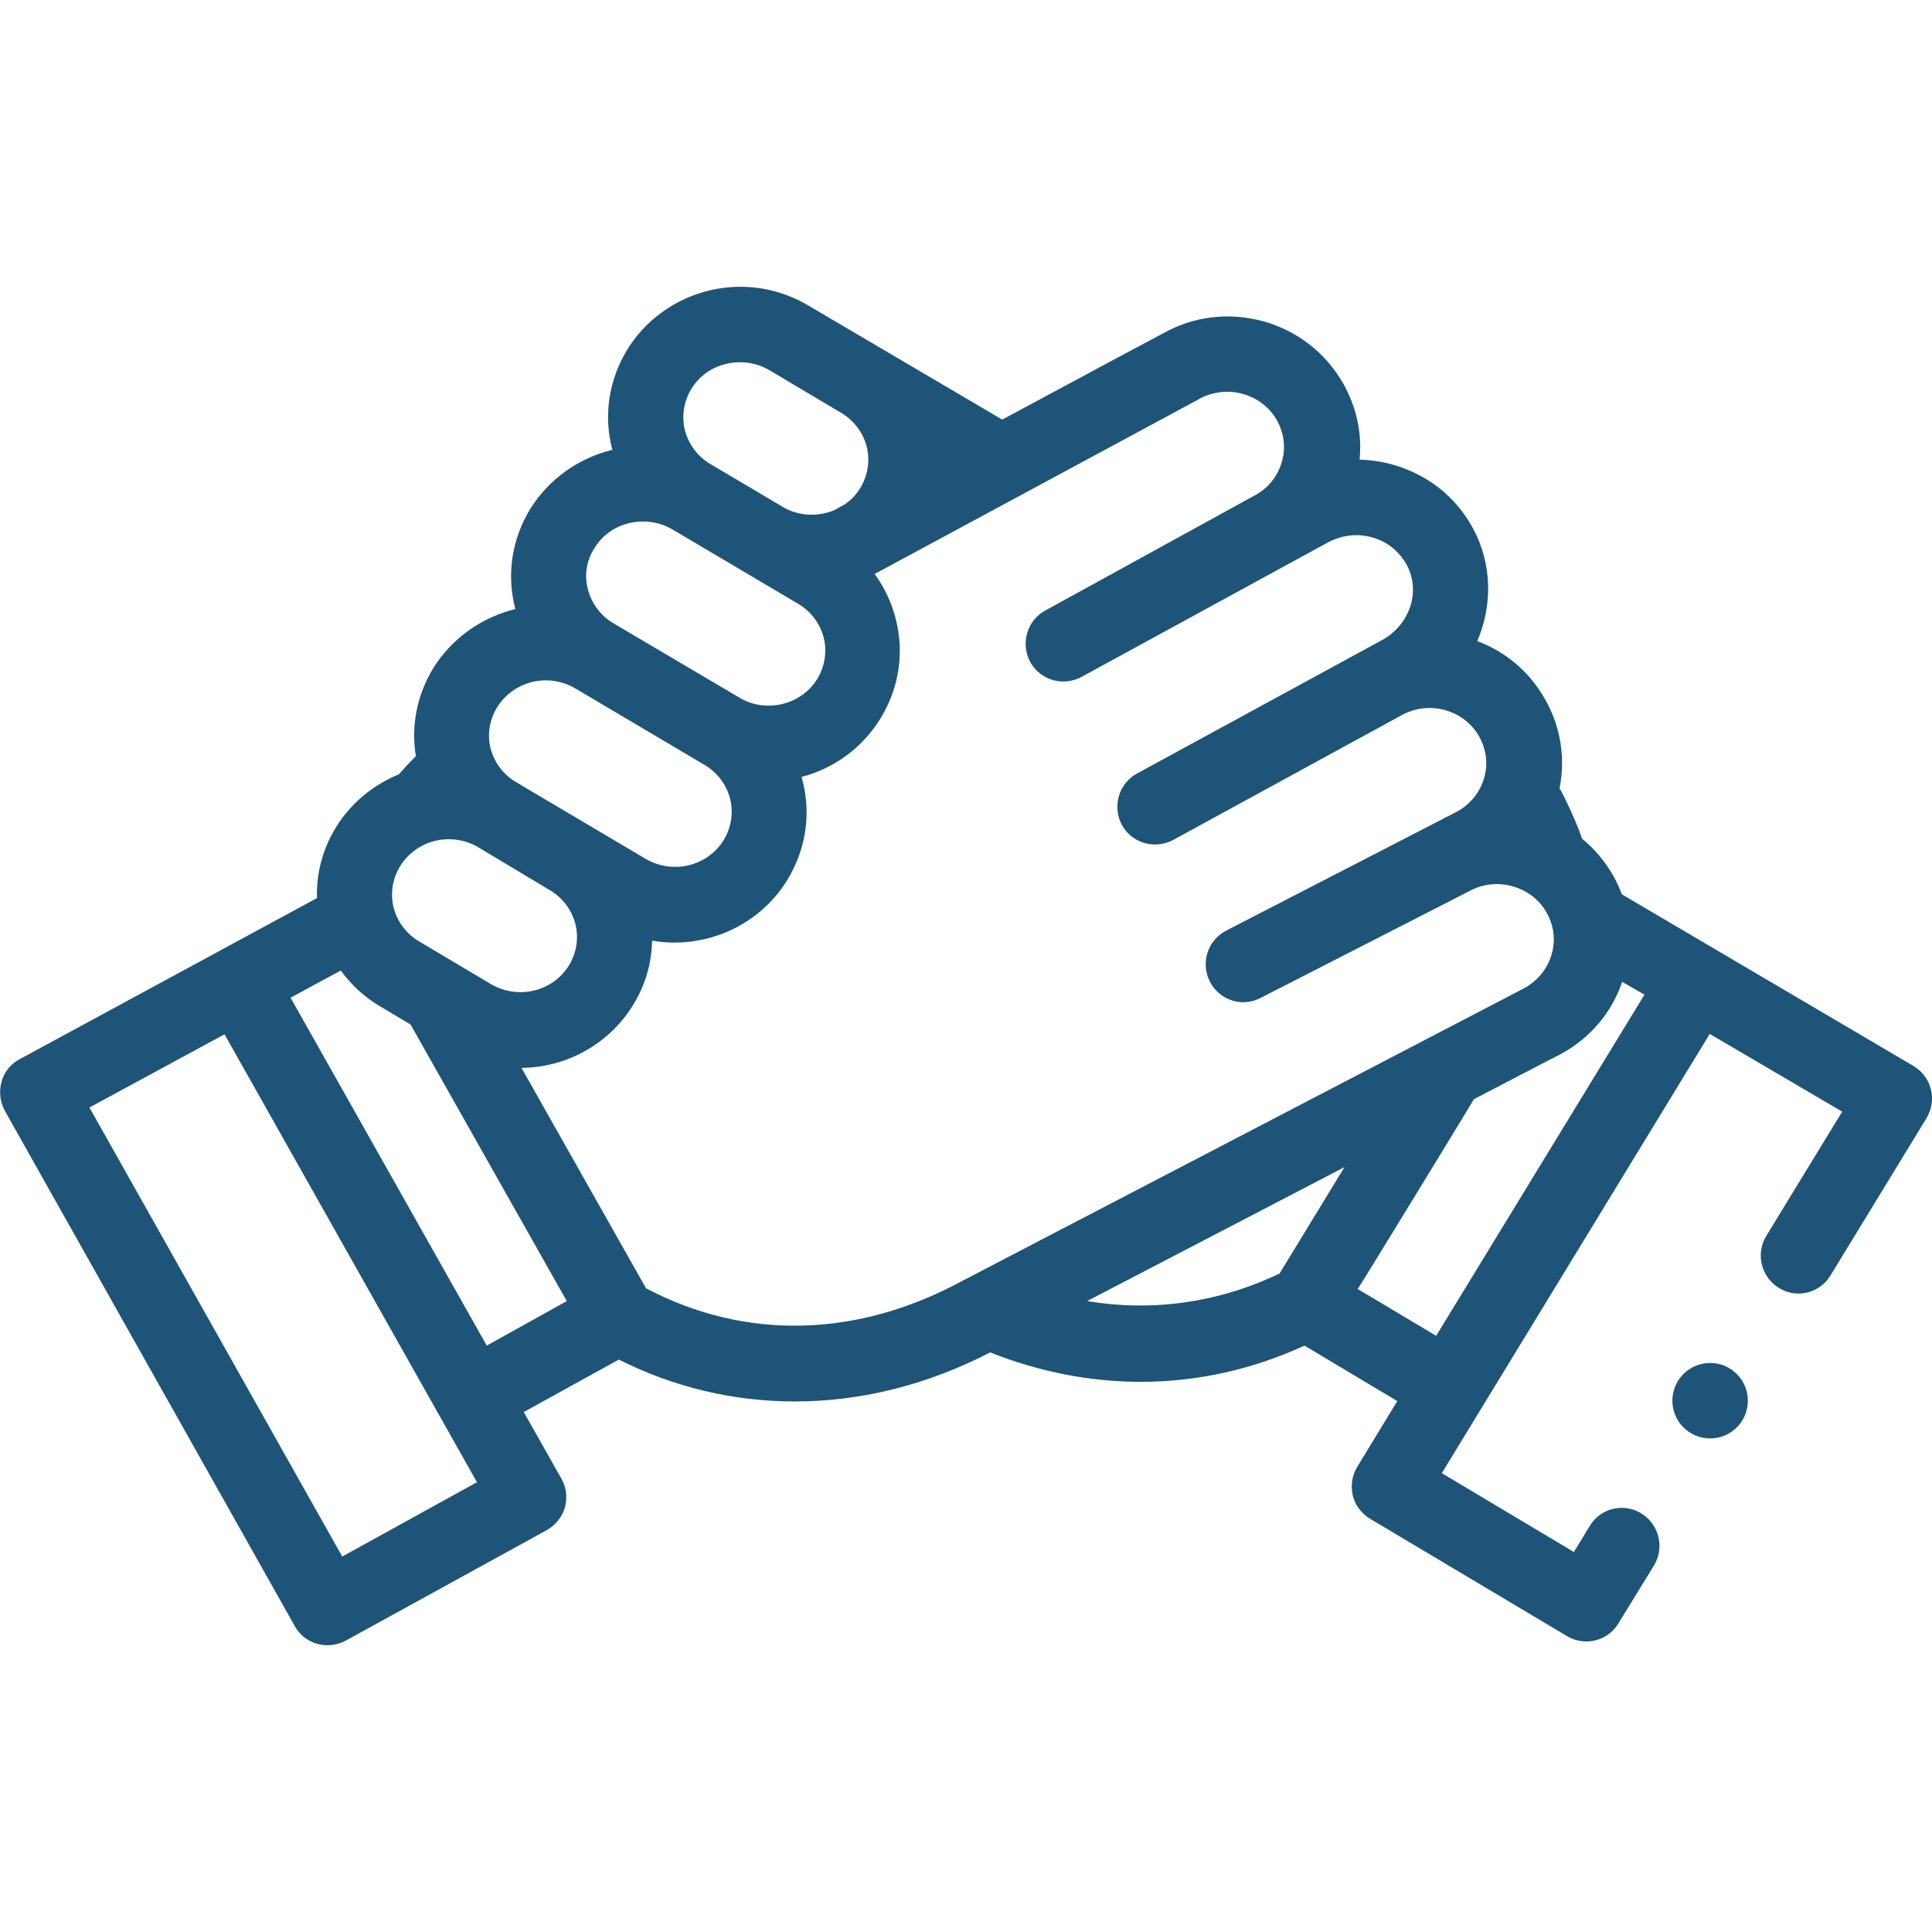 <?xml version="1.0" encoding="utf-8"?>
<!-- Generator: Adobe Illustrator 24.2.0, SVG Export Plug-In . SVG Version: 6.00 Build 0)  -->
<svg version="1.1" id="Layer_1" xmlns="http://www.w3.org/2000/svg" xmlns:xlink="http://www.w3.org/1999/xlink" x="0px" y="0px"
	 viewBox="0 0 512 512" style="enable-background:new 0 0 512 512;" xml:space="preserve">
<style type="text/css">
	.st0{fill:#1E5477;}
</style>
<g>
	<circle class="st0" cx="453.2" cy="371.2" r="10"/>
	<path class="st0" d="M511.7,288.7c-0.6-2.6-2.3-4.8-4.6-6.2L429.8,237c-0.6-1.7-1.4-3.3-2.3-5c-2.2-3.8-5-7.1-8.3-9.8
		c-0.9-3.3-5-11.9-5.9-13.3c1.6-8,0.3-16.3-3.8-23.5c-4-7.2-10.3-12.6-18-15.5c4-9.4,4-20.3-1.1-29.8c-4.5-8.4-12.1-14.4-21.4-17
		c-2.9-0.8-5.8-1.2-8.7-1.3c0.7-6.9-0.8-13.9-4.3-20.1c-4.6-8.1-12-13.9-21-16.5c-9-2.5-18.4-1.5-26.5,3c-1,0.5-18.4,9.8-42.9,23
		c-19.7-11.6-51.5-30.3-51.5-30.3c-5.4-3.2-11.6-4.9-17.9-4.9c-12.2,0-23.7,6.4-30,16.7c-4.8,7.9-6.3,17.2-4,26.2
		c0,0.1,0.1,0.2,0.1,0.3c-9,2.2-16.9,7.8-21.8,15.7c-4.8,7.9-6.3,17.2-4,26.2c0,0.1,0.1,0.2,0.1,0.3c-9,2.2-16.9,7.8-21.8,15.7
		c-4.3,7.1-5.9,15.2-4.6,23.3c-1.6,1.6-3.1,3.2-4.5,4.8c-6.8,2.8-12.8,7.7-16.7,14.1c-3.5,5.7-5.2,12.2-5,18.7L5.2,280.7
		c-2.4,1.3-4.1,3.4-4.8,6c-0.7,2.6-0.4,5.3,0.9,7.7l76.8,136.5c1.8,3.3,5.2,5.1,8.7,5.1c1.6,0,3.3-0.4,4.8-1.2l53.3-29.3
		c2.3-1.3,4.1-3.5,4.8-6s0.4-5.3-0.9-7.6l-10-17.7l25.2-13.9c14.7,7.4,30.5,11.1,46.6,11.1c17.4,0,35-4.3,51.8-13
		c13.1,5.2,26.6,7.8,39.9,7.8c14.8,0,29.5-3.2,43.4-9.6l24.6,14.7l-10.6,17.4c-1.4,2.3-1.8,5-1.2,7.6c0.6,2.6,2.3,4.8,4.6,6.2
		l52.2,31.1c1.5,0.9,3.3,1.4,5.1,1.4c3.5,0,6.7-1.8,8.5-4.8l9.4-15.3c2.9-4.7,1.4-10.9-3.3-13.8c-1.6-1-3.4-1.5-5.2-1.5
		c-3.5,0-6.7,1.8-8.5,4.8l-4.2,6.9l-35-20.9L453.1,274l35.1,20.6l-20.1,32.9c-2.9,4.7-1.4,10.9,3.3,13.8c1.6,1,3.4,1.5,5.2,1.5
		c3.5,0,6.7-1.8,8.5-4.8v0l25.4-41.6C511.9,294.1,512.4,291.3,511.7,288.7L511.7,288.7z M390.6,291.3c0,0,23-12,23.1-12
		c7.7-4.2,13.4-10.9,16.2-19.1l5.9,3.4l-55.2,90.4l-20.8-12.4C359.9,341.7,390.5,291.6,390.6,291.3L390.6,291.3z M183.2,103.1
		c2.7-4.5,7.6-7.1,12.9-7.1c2.7,0,5.4,0.7,7.8,2.1l19,11.3c3.4,2,5.8,5.2,6.8,9c0.9,3.7,0.3,7.6-1.7,10.9v0
		c-1.1,1.8-2.5,3.3-4.2,4.4c-0.9,0.5-1.8,1-2.7,1.5c-4.1,1.7-9,1.7-13.2-0.6l-19.6-11.6c0,0,0,0,0,0c-3.4-2-5.8-5.2-6.8-9
		C180.6,110.3,181.2,106.4,183.2,103.1L183.2,103.1z M157.5,145.3c2.7-4.5,7.6-7.1,12.9-7.1c2.7,0,5.4,0.7,7.8,2.1l33.3,19.7
		c3.4,2,5.8,5.2,6.8,9c0.9,3.7,0.3,7.6-1.7,10.9v0c-4.1,6.7-13.1,9.1-20.1,5.3l-33.9-20c-3.4-2-5.8-5.2-6.8-9
		C154.8,152.5,155.4,148.6,157.5,145.3L157.5,145.3z M131.7,187.5c2.7-4.4,7.6-7.2,12.9-7.2c2.7,0,5.4,0.7,7.8,2.1l34.3,20.3
		c3.4,2,5.8,5.2,6.8,9c0.9,3.7,0.3,7.6-1.7,10.9c-4.3,7-13.5,9.2-20.7,5l-34.3-20.3c-3.4-2-5.8-5.2-6.8-9
		C129.1,194.7,129.7,190.8,131.7,187.5L131.7,187.5z M145.7,235.9c3.4,2,5.8,5.2,6.8,9c0.9,3.7,0.3,7.6-1.7,10.9v0
		c-4.3,7-13.5,9.2-20.7,5l-19-11.3c-3.4-2-5.8-5.2-6.8-9c-0.9-3.7-0.3-7.6,1.7-10.9c2.7-4.4,7.6-7.2,12.9-7.2c2.7,0,5.4,0.7,7.8,2.1
		L145.7,235.9z M90.7,412.5l-67-119l35.8-19.4l66.9,118.7L90.7,412.5z M129,356.6l-52-92.2l13.3-7.2c2.8,3.8,6.3,7.1,10.6,9.6
		l7.9,4.7l41.4,73.3L129,356.6z M171.2,341.4l-33-58.4c11.7-0.1,23.1-6.1,29.6-16.7v0c3.2-5.2,4.9-11,5-17c2,0.3,4,0.5,5.9,0.5
		c11.9,0,23.5-6,30-16.7c4.8-7.9,6.3-17.2,4-26.2c-0.1-0.3-0.2-0.6-0.3-1c8.5-2.2,16.1-7.6,21-15.6c4.8-7.9,6.3-17.2,4-26.2
		c-1.1-4.4-3-8.4-5.6-12c0.9-0.5,85.7-46.2,85.9-46.3c0,0,0.1,0,0.1-0.1c3.6-1.9,7.7-2.4,11.6-1.3c3.9,1.1,7.1,3.6,9,7
		c1.9,3.4,2.4,7.3,1.3,11c-1.1,3.8-3.6,7-7.2,8.9l0,0c0,0,0,0,0,0L277,161.8c-4.8,2.6-6.6,8.7-4,13.6c1.8,3.3,5.2,5.2,8.8,5.2
		c1.6,0,3.3-0.4,4.8-1.2l65.4-35.7c3.6-1.9,7.7-2.4,11.6-1.3c4,1.1,7.2,3.7,9.2,7.3c3.8,7,0.8,15.9-6.5,19.9l-65,35.4
		c-4.8,2.6-6.6,8.7-4,13.6c1.8,3.3,5.2,5.2,8.8,5.2c1.6,0,3.3-0.4,4.8-1.2l60.6-33.1c3.5-1.9,7.6-2.4,11.5-1.3c3.9,1.1,7.1,3.6,9,7
		c1.9,3.4,2.4,7.3,1.3,11c-1.1,3.8-3.7,7-7.2,8.9L325,246.6c-4.9,2.5-6.9,8.5-4.4,13.5c1.8,3.5,5.3,5.5,8.9,5.5
		c1.5,0,3.1-0.4,4.5-1.1l55.5-28.4c3.5-1.9,7.6-2.3,11.4-1.2c3.9,1.1,7.1,3.6,9,7c1.9,3.4,2.4,7.3,1.3,11c-1.1,3.8-3.6,6.9-7.1,8.9
		l-148.6,77.4c-0.1,0-0.1,0.1-0.2,0.1C227.3,354.6,197.5,355.3,171.2,341.4L171.2,341.4z M288.1,344.8l68.2-35.5l-17.2,28.2
		C323,345.2,305.5,347.7,288.1,344.8z"/>
</g>
</svg>
